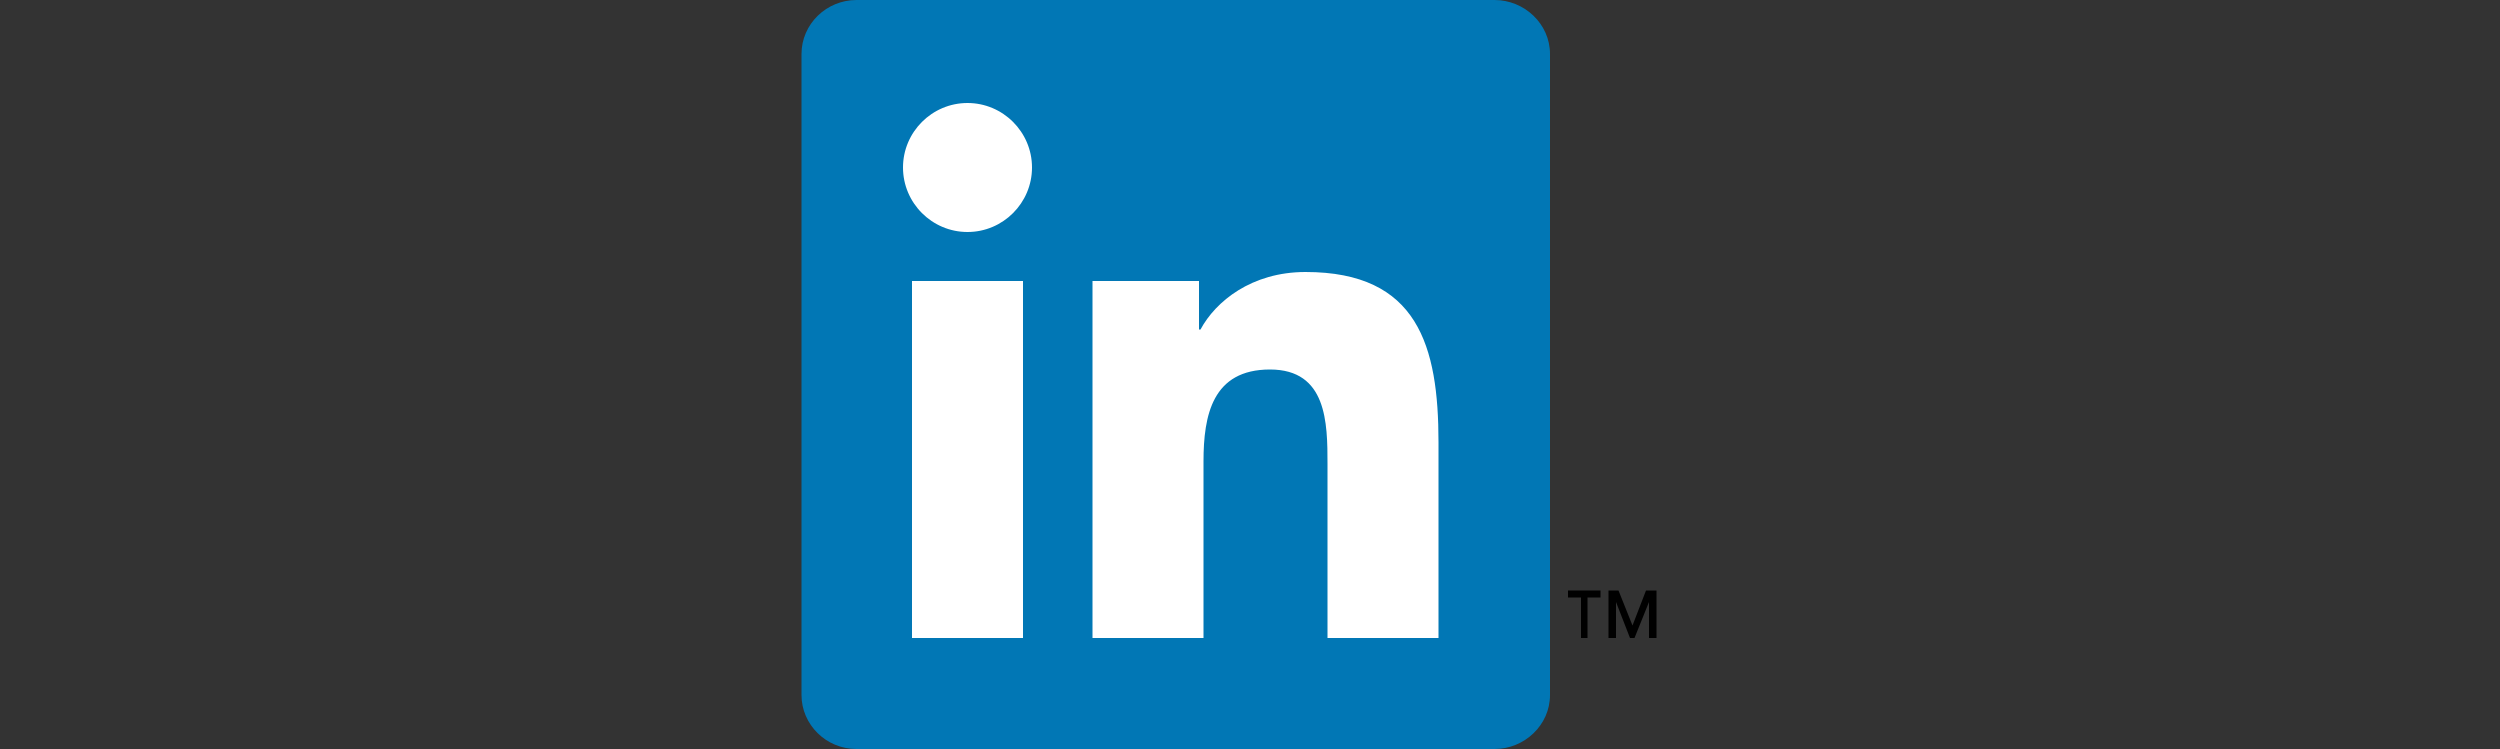 <?xml version="1.0" encoding="utf-8"?>
<!-- Generator: Adobe Illustrator 22.0.1, SVG Export Plug-In . SVG Version: 6.00 Build 0)  -->
<svg version="1.1" id="Layer_1" xmlns="http://www.w3.org/2000/svg" xmlns:xlink="http://www.w3.org/1999/xlink" x="0px" y="0px"
	 viewBox="0 0 500 149.8" style="enable-background:new 0 0 500 149.8;" xml:space="preserve">
<rect x="0" y="0" width="500" height="149.8" fill="#333333" stroke="none"/>
<style type="text/css">
	.st0{fill:#0177B5;}
	.st1{fill:#FFFFFF;}
</style>
<g>
	<path class="st0" d="M298.9,0H171.3c-6,0-11,4.8-11,10.8V139c0,5.9,4.9,10.8,11,10.8h127.6c6,0,11.1-4.8,11.1-10.8V10.8
		C310,4.8,304.9,0,298.9,0z"/>
	<path class="st1" d="M182.4,56.2h22.2v71.4h-22.2V56.2z M193.5,20.6c7.1,0,12.9,5.8,12.9,12.9s-5.8,12.9-12.9,12.9
		c-7.1,0-12.9-5.8-12.9-12.9S186.4,20.6,193.5,20.6"/>
	<path class="st1" d="M218.5,56.2h21.3v9.7h0.3c3-5.6,10.2-11.5,21-11.5c22.5,0,26.6,14.8,26.6,34.1v39.1h-22.2V92.8
		c0-8.2-0.1-18.9-11.5-18.9c-11.5,0-13.3,9.1-13.3,18.4v35.3h-22.2V56.2H218.5z"/>
	<g>
		<polygon points="313.6,119.5 316.2,119.5 316.2,127.6 317.5,127.6 317.5,119.5 320.1,119.5 320.1,118.1 313.6,118.1 		"/>
		<polygon points="329.2,118.1 326.5,125.1 323.7,118.1 321.7,118.1 321.7,127.6 323.2,127.6 323.2,120.4 326,127.6 326.9,127.6 
			329.8,120.4 329.8,127.6 331.3,127.6 331.3,118.1 		"/>
	</g>
</g>
</svg>
